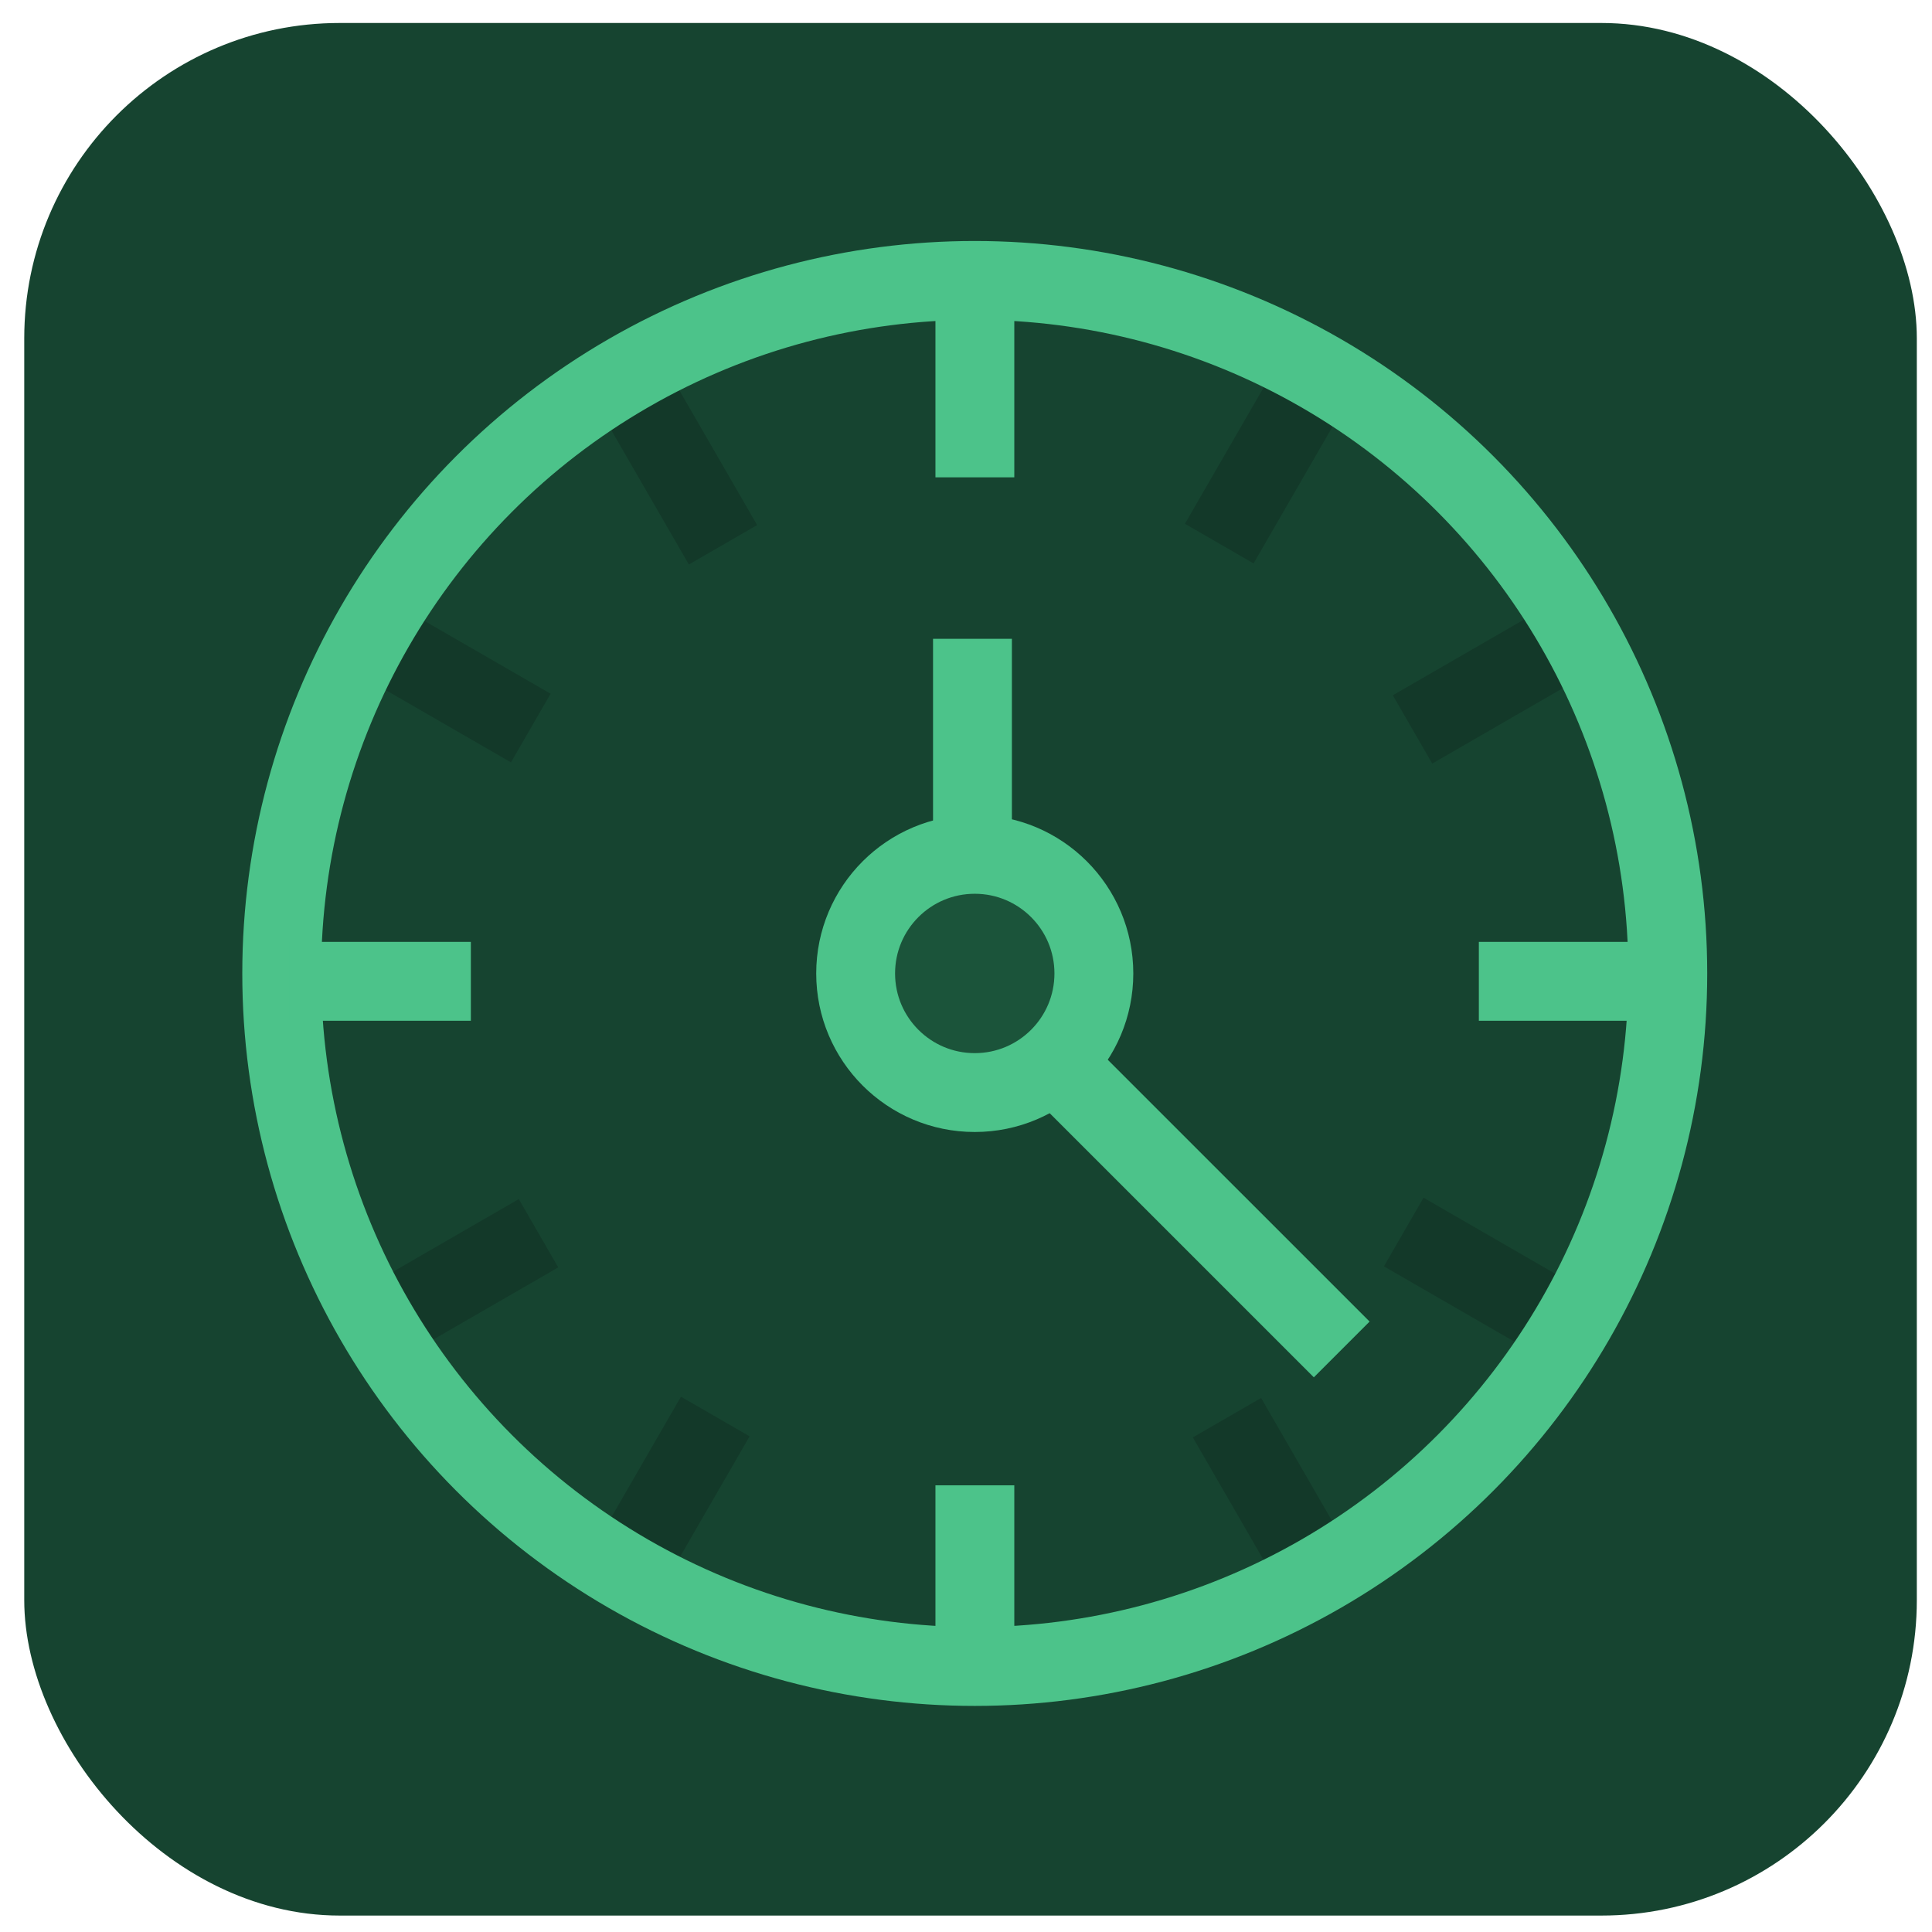 <svg width="49" height="49" viewBox="0 0 49 49" fill="none" xmlns="http://www.w3.org/2000/svg">
<rect x="0.615" y="0.583" width="48" height="48" rx="8" fill="#164430"/>
<path d="M16.039 9.837L18.337 13.817" stroke="#133929" stroke-width="2" stroke-miterlimit="10" stroke-linejoin="bevel"/>
<path d="M31.119 35.956L33.416 39.936" stroke="#133929" stroke-width="2" stroke-miterlimit="10" stroke-linejoin="bevel"/>
<path d="M39.805 16.202L35.825 18.5" stroke="#133929" stroke-width="2" stroke-miterlimit="10" stroke-linejoin="bevel"/>
<path d="M13.658 31.278L9.678 33.576" stroke="#133929" stroke-width="2" stroke-miterlimit="10" stroke-linejoin="bevel"/>
<path d="M9.482 16.168L13.462 18.465" stroke="#133929" stroke-width="2.01" stroke-miterlimit="10" stroke-linejoin="bevel"/>
<path d="M35.602 31.247L39.582 33.545" stroke="#133929" stroke-width="2.01" stroke-miterlimit="10" stroke-linejoin="bevel"/>
<path d="M33.221 9.807L30.923 13.787" stroke="#133929" stroke-width="2.01" stroke-miterlimit="10" stroke-linejoin="bevel"/>
<path d="M18.141 35.926L15.843 39.906" stroke="#133929" stroke-width="2.01" stroke-miterlimit="10" stroke-linejoin="bevel"/>
<ellipse cx="24.722" cy="24.689" rx="17.577" ry="17.577" stroke="#4CC38A" stroke-width="2" stroke-miterlimit="10" stroke-linejoin="bevel"/>
<path d="M24.725 7.511V12.106" stroke="#4CC38A" stroke-width="2" stroke-miterlimit="10" stroke-linejoin="bevel"/>
<path d="M24.725 37.671V42.266" stroke="#4CC38A" stroke-width="2" stroke-miterlimit="10" stroke-linejoin="bevel"/>
<path d="M42.102 24.889L37.507 24.889" stroke="#4CC38A" stroke-width="2" stroke-miterlimit="10" stroke-linejoin="bevel"/>
<path d="M11.942 24.889L7.346 24.889" stroke="#4CC38A" stroke-width="2" stroke-miterlimit="10" stroke-linejoin="bevel"/>
<path d="M24.664 16.202V22.483M34.029 34.225L26.152 26.349" stroke="#4CC38A" stroke-width="2" stroke-miterlimit="10" stroke-linejoin="bevel"/>
<ellipse rx="3.021" ry="3.021" transform="matrix(-1 0 0 1 24.722 24.689)" fill="#1B543A" stroke="#4CC38A" stroke-width="2" stroke-miterlimit="10" stroke-linejoin="bevel"/>
</svg>
